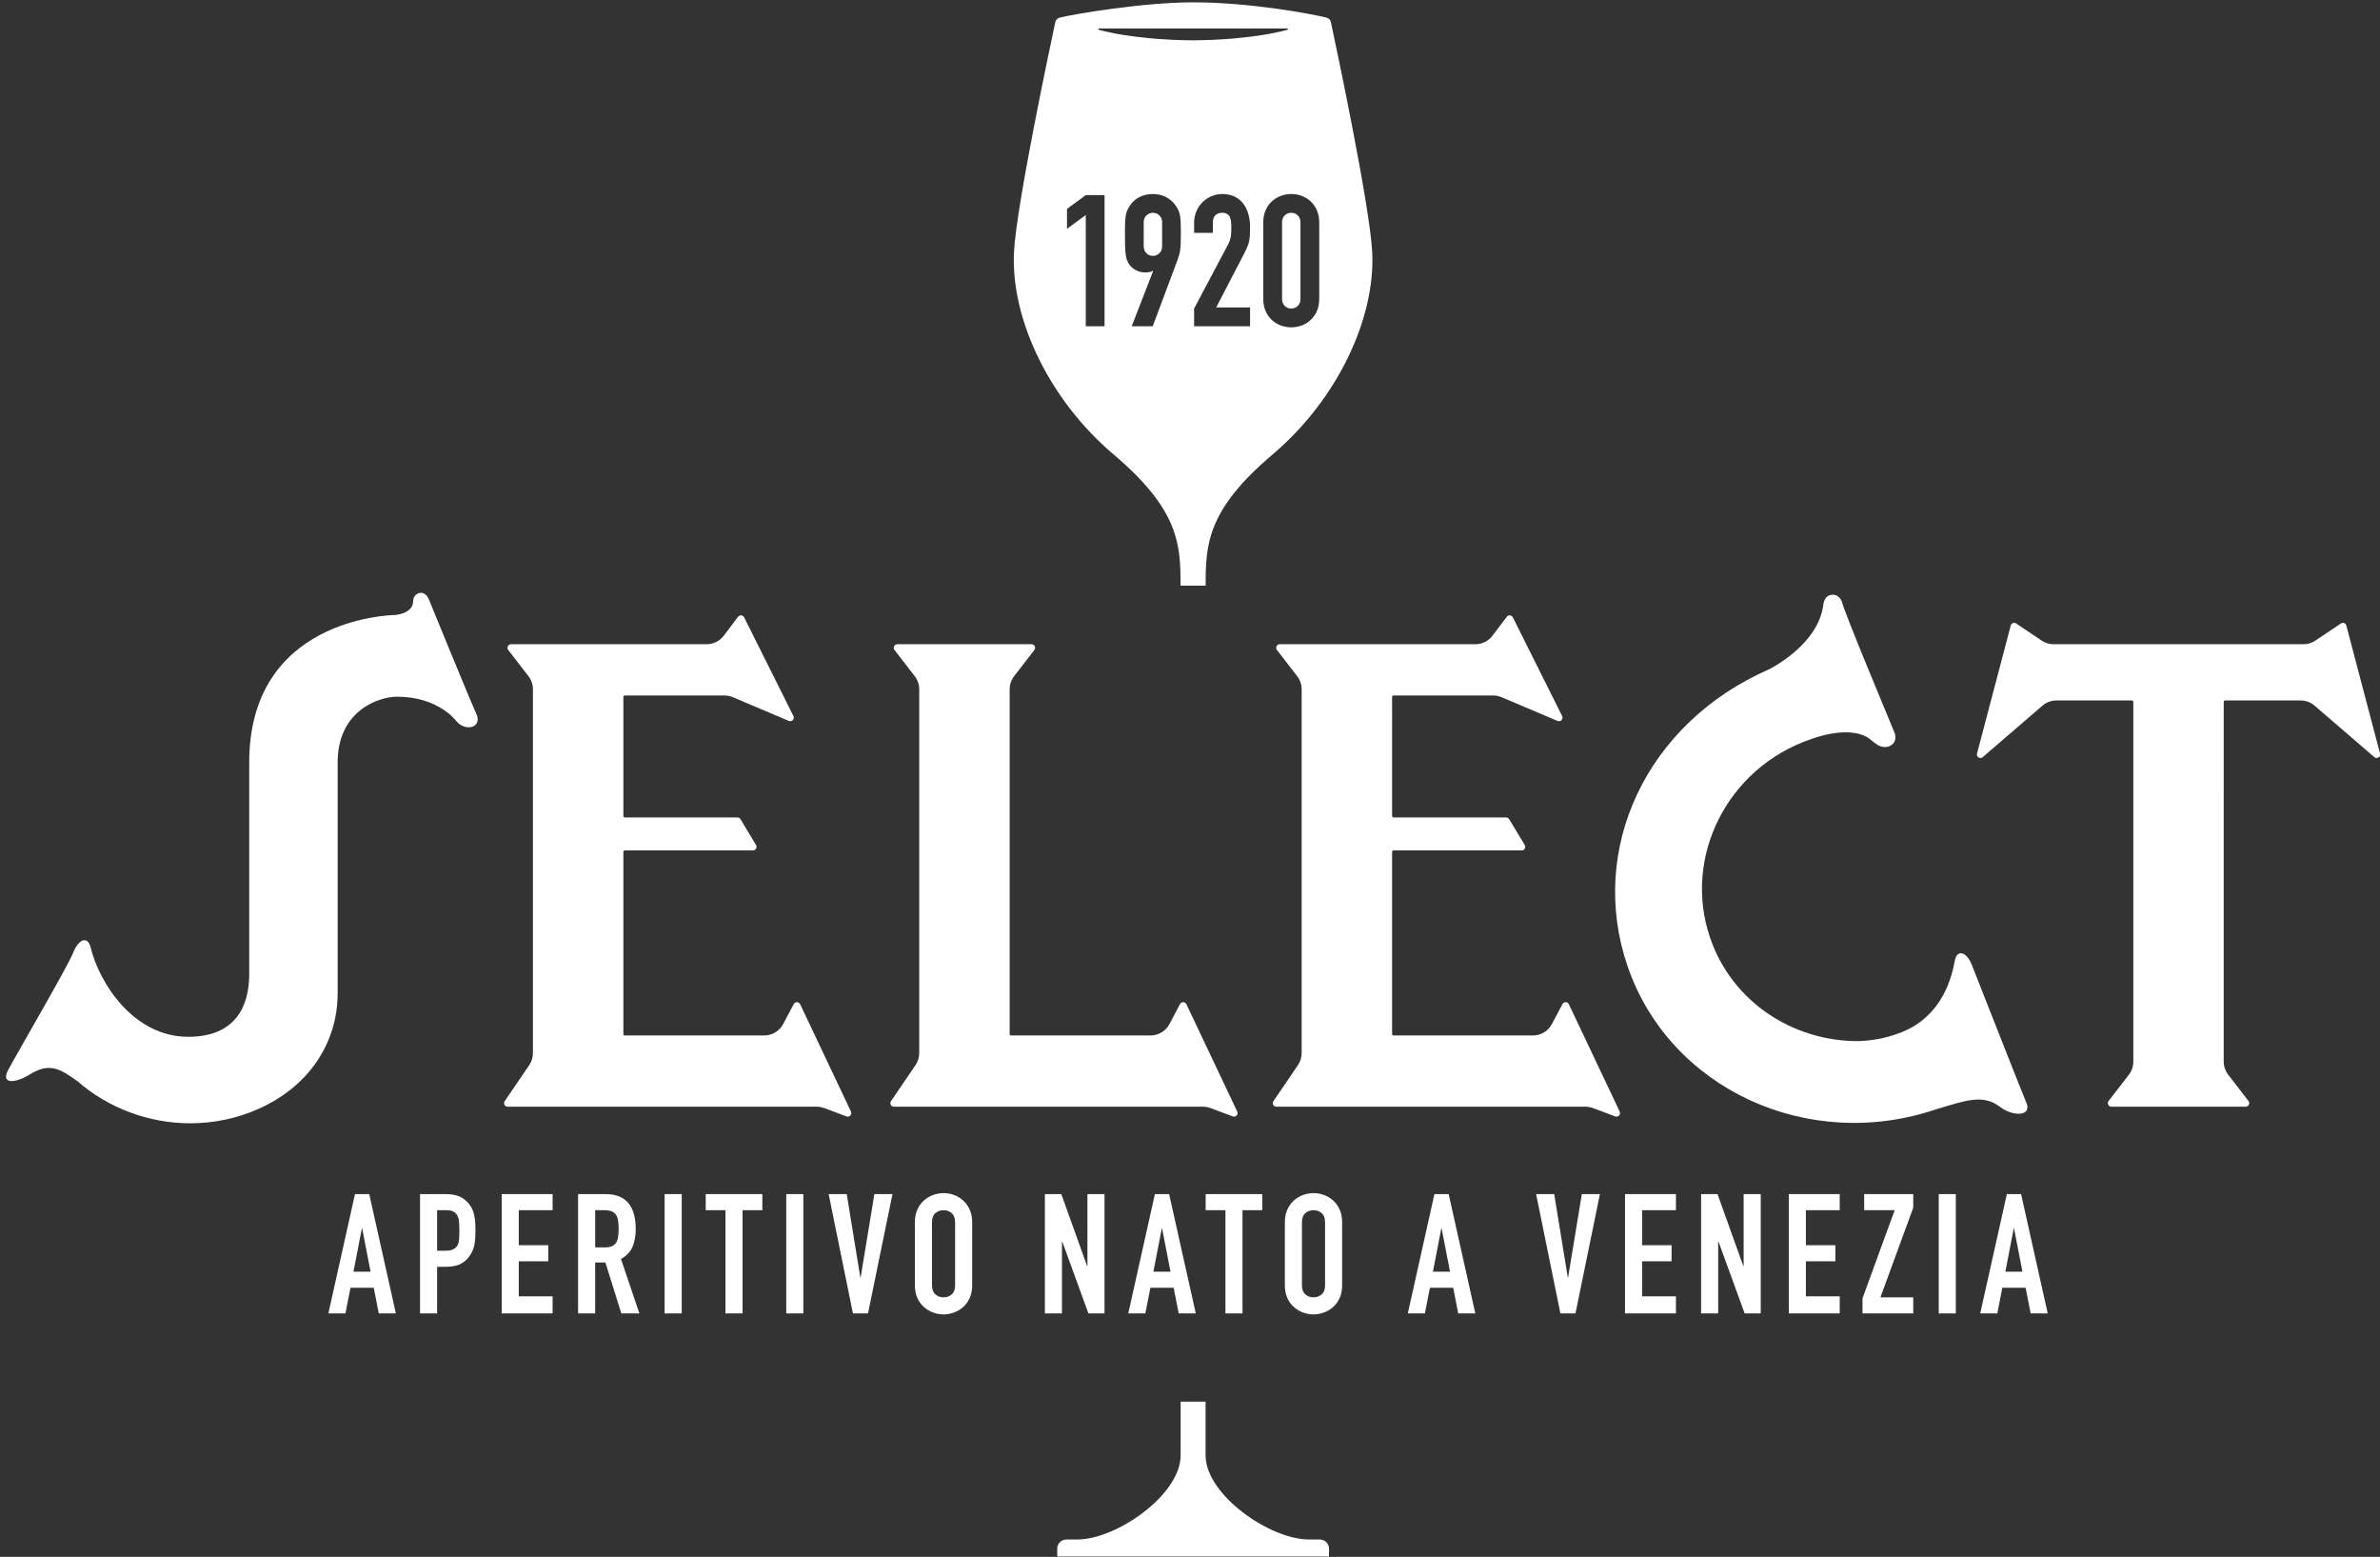 <?xml version="1.0" encoding="utf-8"?>
<!-- Generator: Adobe Illustrator 16.0.0, SVG Export Plug-In . SVG Version: 6.00 Build 0)  -->
<!DOCTYPE svg PUBLIC "-//W3C//DTD SVG 1.1//EN" "http://www.w3.org/Graphics/SVG/1.1/DTD/svg11.dtd">
<svg version="1.1" id="Layer_1" xmlns="http://www.w3.org/2000/svg" xmlns:xlink="http://www.w3.org/1999/xlink" x="0px" y="0px"
	 width="341px" height="223px" viewBox="0 0 341 223" enable-background="new 0 0 341 223" xml:space="preserve">
<rect x="0" y="0" width="341" height="223" fill="#333333" stroke="none"/>
<path fill="#FFFFFF" d="M50.861,171.035h2.041l3.816,17.088H54.27l-0.72-3.672h-3.335l-0.72,3.672h-2.449L50.861,171.035z
	 M51.894,175.955h-0.048l-1.2,6.191h2.448L51.894,175.955z"/>
<path fill="#FFFFFF" d="M60.182,171.035h3.671c0.673,0,1.264,0.088,1.777,0.264c0.511,0.178,0.975,0.488,1.392,0.938
	c0.415,0.447,0.704,0.971,0.863,1.572c0.16,0.6,0.24,1.412,0.24,2.436c0,0.752-0.044,1.396-0.132,1.93
	c-0.088,0.537-0.276,1.037-0.564,1.5c-0.335,0.563-0.783,0.996-1.344,1.311c-0.559,0.311-1.295,0.467-2.207,0.467H62.63v6.672
	h-2.448V171.035z M62.63,179.146h1.175c0.496,0,0.88-0.07,1.153-0.215c0.272-0.145,0.471-0.34,0.6-0.588
	c0.128-0.248,0.203-0.549,0.228-0.9c0.023-0.352,0.036-0.744,0.036-1.176c0-0.4-0.013-0.779-0.036-1.141
	c-0.025-0.359-0.096-0.672-0.217-0.936c-0.119-0.264-0.308-0.471-0.564-0.623s-0.624-0.23-1.103-0.23H62.63V179.146z"/>
<polygon fill="#FFFFFF" points="71.881,171.035 79.177,171.035 79.177,173.34 74.329,173.34 74.329,178.355 78.552,178.355 
	78.552,180.66 74.329,180.66 74.329,185.676 79.177,185.676 79.177,188.123 71.881,188.123 "/>
<path fill="#FFFFFF" d="M82.828,171.035h3.935c2.88,0,4.321,1.672,4.321,5.018c0,0.992-0.156,1.844-0.469,2.555
	c-0.312,0.711-0.86,1.285-1.643,1.717l2.639,7.799H89.02l-2.28-7.295h-1.464v7.295h-2.448V171.035z M85.276,178.668h1.392
	c0.432,0,0.775-0.061,1.032-0.182c0.255-0.119,0.451-0.291,0.588-0.514c0.136-0.225,0.228-0.502,0.276-0.83
	c0.047-0.328,0.071-0.707,0.071-1.139c0-0.434-0.024-0.813-0.071-1.141c-0.048-0.328-0.148-0.607-0.301-0.84
	c-0.152-0.232-0.364-0.404-0.635-0.516c-0.272-0.111-0.633-0.168-1.08-0.168h-1.272V178.668z"/>
<rect x="95.226" y="171.035" fill="#FFFFFF" width="2.447" height="17.088"/>
<polygon fill="#FFFFFF" points="103.946,173.34 101.113,173.34 101.113,171.035 109.225,171.035 109.225,173.34 106.393,173.34 
	106.393,188.123 103.946,188.123 "/>
<rect x="112.653" y="171.035" fill="#FFFFFF" width="2.447" height="17.088"/>
<polygon fill="#FFFFFF" points="124.367,188.123 122.207,188.123 118.727,171.035 121.319,171.035 123.263,182.965 123.311,182.965 
	125.279,171.035 127.871,171.035 "/>
<path fill="#FFFFFF" d="M131.083,175.068c0-0.689,0.12-1.297,0.36-1.826c0.24-0.527,0.556-0.963,0.948-1.307s0.832-0.604,1.32-0.781
	c0.488-0.176,0.98-0.262,1.476-0.262c0.496,0,0.988,0.086,1.476,0.262c0.488,0.178,0.927,0.438,1.32,0.781
	c0.392,0.344,0.708,0.779,0.948,1.307c0.24,0.529,0.36,1.137,0.36,1.826v9.023c0,0.703-0.12,1.314-0.36,1.836
	c-0.24,0.52-0.556,0.953-0.948,1.295c-0.393,0.346-0.832,0.605-1.32,0.781c-0.488,0.176-0.98,0.264-1.476,0.264
	c-0.496,0-0.988-0.088-1.476-0.264c-0.488-0.176-0.928-0.436-1.32-0.781c-0.392-0.342-0.708-0.775-0.948-1.295
	c-0.24-0.521-0.36-1.133-0.36-1.836V175.068z M133.532,184.092c0,0.592,0.164,1.027,0.492,1.309c0.327,0.279,0.716,0.42,1.164,0.42
	c0.448,0,0.836-0.141,1.164-0.42c0.328-0.281,0.492-0.717,0.492-1.309v-9.023c0-0.592-0.164-1.029-0.492-1.309
	s-0.716-0.42-1.164-0.42c-0.448,0-0.837,0.141-1.164,0.42c-0.328,0.279-0.492,0.717-0.492,1.309V184.092z"/>
<polygon fill="#FFFFFF" points="149.708,171.035 152.061,171.035 155.755,181.332 155.804,181.332 155.804,171.035 158.251,171.035 
	158.251,188.123 155.947,188.123 152.204,177.852 152.155,177.852 152.155,188.123 149.708,188.123 "/>
<path fill="#FFFFFF" d="M165.471,171.035h2.041l3.816,17.088h-2.449l-0.72-3.672h-3.335l-0.72,3.672h-2.449L165.471,171.035z
	 M166.503,175.955h-0.048l-1.2,6.191h2.448L166.503,175.955z"/>
<polygon fill="#FFFFFF" points="175.575,173.34 172.743,173.34 172.743,171.035 180.854,171.035 180.854,173.34 178.022,173.34 
	178.022,188.123 175.575,188.123 "/>
<path fill="#FFFFFF" d="M184.09,175.068c0-0.689,0.12-1.297,0.361-1.826c0.239-0.527,0.555-0.963,0.947-1.307
	c0.392-0.344,0.832-0.604,1.32-0.781c0.487-0.176,0.979-0.262,1.476-0.262s0.988,0.086,1.476,0.262
	c0.488,0.178,0.928,0.438,1.32,0.781c0.392,0.344,0.708,0.779,0.948,1.307c0.239,0.529,0.36,1.137,0.36,1.826v9.023
	c0,0.703-0.121,1.314-0.36,1.836c-0.24,0.52-0.557,0.953-0.948,1.295c-0.393,0.346-0.832,0.605-1.32,0.781
	c-0.487,0.176-0.979,0.264-1.476,0.264s-0.988-0.088-1.476-0.264c-0.488-0.176-0.929-0.436-1.32-0.781
	c-0.393-0.342-0.708-0.775-0.947-1.295c-0.241-0.521-0.361-1.133-0.361-1.836V175.068z M186.538,184.092
	c0,0.592,0.164,1.027,0.492,1.309c0.327,0.279,0.716,0.42,1.164,0.42c0.447,0,0.836-0.141,1.164-0.42
	c0.328-0.281,0.493-0.717,0.493-1.309v-9.023c0-0.592-0.165-1.029-0.493-1.309s-0.717-0.42-1.164-0.42
	c-0.448,0-0.837,0.141-1.164,0.42c-0.328,0.279-0.492,0.717-0.492,1.309V184.092z"/>
<path fill="#FFFFFF" d="M205.521,171.035h2.041l3.816,17.088h-2.448l-0.721-3.672h-3.335l-0.721,3.672h-2.448L205.521,171.035z
	 M206.554,175.955h-0.048l-1.199,6.191h2.447L206.554,175.955z"/>
<polygon fill="#FFFFFF" points="225.73,188.123 223.57,188.123 220.09,171.035 222.683,171.035 224.627,182.965 224.674,182.965 
	226.642,171.035 229.234,171.035 "/>
<polygon fill="#FFFFFF" points="232.827,171.035 240.124,171.035 240.124,173.34 235.275,173.34 235.275,178.355 239.499,178.355 
	239.499,180.66 235.275,180.66 235.275,185.676 240.124,185.676 240.124,188.123 232.827,188.123 "/>
<polygon fill="#FFFFFF" points="243.728,171.035 246.08,171.035 249.776,181.332 249.824,181.332 249.824,171.035 252.272,171.035 
	252.272,188.123 249.969,188.123 246.224,177.852 246.176,177.852 246.176,188.123 243.728,188.123 "/>
<polygon fill="#FFFFFF" points="256.295,171.035 263.591,171.035 263.591,173.34 258.743,173.34 258.743,178.355 262.967,178.355 
	262.967,180.66 258.743,180.66 258.743,185.676 263.591,185.676 263.591,188.123 256.295,188.123 "/>
<polygon fill="#FFFFFF" points="266.854,185.965 271.463,173.34 267.095,173.34 267.095,171.035 274.125,171.035 274.125,172.98 
	269.423,185.818 274.125,185.818 274.125,188.123 266.854,188.123 "/>
<rect x="277.777" y="171.035" fill="#FFFFFF" width="2.446" height="17.088"/>
<path fill="#FFFFFF" d="M287.537,171.035h2.041l3.815,17.088h-2.448l-0.721-3.672h-3.335l-0.72,3.672h-2.449L287.537,171.035z
	 M288.569,175.955h-0.048l-1.2,6.191h2.447L288.569,175.955z"/>
<path fill="#FFFFFF" d="M165.187,30.479c-0.686,0-1.319,0.527-1.319,1.345v3.482c0,0.817,0.633,1.345,1.319,1.345
	c0.685,0,1.318-0.528,1.318-1.345v-3.482C166.505,31.006,165.872,30.479,165.187,30.479"/>
<path fill="#FFFFFF" d="M185.008,30.479c-0.766,0-1.319,0.58-1.319,1.345V42.85c0,0.764,0.554,1.344,1.319,1.344
	c0.765,0,1.318-0.58,1.318-1.344V31.824C186.326,31.059,185.772,30.479,185.008,30.479"/>
<path fill="#FFFFFF" d="M196.609,36.148c-0.323-6.59-5.125-29.257-5.92-32.975c-0.069-0.319-0.306-0.569-0.621-0.647
	c-2.153-0.536-10.962-2.192-19.124-2.192c-7.077,0-16.969,1.656-19.122,2.192c-0.317,0.078-0.554,0.329-0.622,0.647
	c-0.795,3.72-5.598,26.385-5.92,32.975c-0.458,9.392,4.917,21.015,14.289,28.959c9.348,7.916,9.595,12.864,9.575,18.779h3.6
	c-0.02-5.915,0.228-10.863,9.576-18.779C191.691,57.163,197.067,45.54,196.609,36.148 M158.258,46.727h-2.691V30.796l-2.69,1.978
	v-2.849l2.69-1.978h2.691V46.727z M168.694,37.284l-3.534,9.443h-3.008l3.06-7.887l-0.052-0.052
	c-0.186,0.132-0.554,0.237-1.134,0.237c-0.95,0-1.821-0.528-2.269-1.214c-0.475-0.737-0.58-1.398-0.58-4.378
	c0-2.453,0.105-2.98,0.607-3.824c0.685-1.161,1.925-1.82,3.402-1.82c1.45,0,2.664,0.686,3.376,1.82
	c0.528,0.844,0.633,1.371,0.633,3.824C169.196,35.754,169.063,36.282,168.694,37.284 M179.106,44.037v2.69h-8.018v-2.532
	l4.853-9.153c0.475-0.922,0.475-1.451,0.475-2.479c0-0.95,0-2.084-1.318-2.084c-0.792,0-1.319,0.475-1.319,1.346v1.529h-2.689
	v-1.477c0-2.242,1.792-4.088,4.034-4.088c2.797,0,3.983,2.215,3.983,4.721c0,1.82-0.054,2.295-0.896,3.903l-3.956,7.624H179.106z
	 M177.362,5.451c-1.192,0.141-2.384,0.173-3.576,0.256c-0.946,0.04-1.895,0.053-2.842,0.071c-0.947-0.018-1.894-0.031-2.841-0.071
	c-1.192-0.083-2.384-0.115-3.576-0.256c-2.384-0.226-4.767-0.56-7.151-1.196V4.074h27.137v0.181
	C182.13,4.891,179.745,5.225,177.362,5.451 M189.016,42.85c0,2.505-1.872,4.035-4.008,4.035c-2.139,0-4.01-1.53-4.01-4.035V31.825
	c0-2.506,1.871-4.036,4.01-4.036c2.136,0,4.008,1.53,4.008,4.036V42.85z"/>
<path fill="#FFFFFF" d="M109.493,148.314H89.521c-0.113,0-0.205-0.092-0.205-0.205v-26.096c0-0.113,0.092-0.205,0.205-0.205h18.362
	c0.399,0,0.645-0.436,0.439-0.777l-2.233-3.701c-0.093-0.154-0.26-0.246-0.439-0.246H89.521c-0.113,0-0.205-0.092-0.205-0.207
	V99.822c0-0.113,0.092-0.205,0.205-0.205h14.267c0.413,0,0.82,0.082,1.2,0.243l8.033,3.399c0.439,0.186,0.872-0.275,0.659-0.701
	l-7.063-14.133c-0.171-0.34-0.639-0.383-0.868-0.08l-2.053,2.71c-0.582,0.768-1.49,1.219-2.453,1.219H73.224
	c-0.426,0-0.667,0.49-0.406,0.827l2.898,3.75c0.416,0.539,0.642,1.2,0.642,1.881v52.102c0,0.617-0.186,1.221-0.534,1.732l-3.51,5.15
	c-0.232,0.342,0.012,0.803,0.424,0.803h44.276c0.368,0,0.733,0.066,1.079,0.195l3.186,1.193c0.431,0.162,0.84-0.283,0.643-0.699
	l-7.28-15.369c-0.181-0.381-0.719-0.393-0.917-0.02l-1.512,2.855C111.68,147.686,110.633,148.314,109.493,148.314"/>
<path fill="#FFFFFF" d="M219.633,148.314h-19.972c-0.113,0-0.205-0.092-0.205-0.205v-26.096c0-0.113,0.092-0.205,0.205-0.205h18.361
	c0.399,0,0.646-0.436,0.439-0.777l-2.233-3.701c-0.093-0.154-0.26-0.246-0.439-0.246h-16.128c-0.113,0-0.205-0.092-0.205-0.207
	V99.822c0-0.113,0.092-0.205,0.205-0.205h14.267c0.412,0,0.82,0.082,1.199,0.243l8.034,3.399c0.438,0.186,0.871-0.275,0.658-0.701
	l-7.063-14.133c-0.17-0.34-0.638-0.383-0.867-0.08l-2.053,2.71c-0.582,0.768-1.489,1.219-2.453,1.219h-28.019
	c-0.427,0-0.667,0.49-0.406,0.827l2.897,3.75c0.417,0.539,0.643,1.2,0.643,1.881v52.102c0,0.617-0.187,1.221-0.534,1.732l-3.51,5.15
	c-0.232,0.342,0.012,0.803,0.424,0.803h44.276c0.367,0,0.733,0.066,1.078,0.195l3.187,1.193c0.431,0.162,0.84-0.283,0.643-0.699
	l-7.279-15.369c-0.181-0.381-0.72-0.393-0.917-0.02l-1.513,2.855C221.819,147.686,220.772,148.314,219.633,148.314"/>
<path fill="#FFFFFF" d="M177.267,159.209l-7.28-15.369c-0.18-0.381-0.719-0.395-0.917-0.021l-1.512,2.859
	c-0.534,1.008-1.58,1.637-2.72,1.637h-19.972c-0.113,0-0.205-0.092-0.205-0.205V98.732c0-0.681,0.226-1.343,0.643-1.882l2.897-3.749
	c0.261-0.338,0.021-0.827-0.406-0.827h-19.226c-0.426,0-0.666,0.489-0.406,0.827l2.898,3.749c0.416,0.539,0.642,1.201,0.642,1.882
	v52.102c0,0.617-0.186,1.221-0.534,1.73l-3.51,5.154c-0.232,0.34,0.012,0.801,0.424,0.801h44.276c0.368,0,0.733,0.066,1.079,0.195
	l3.186,1.193C177.055,160.07,177.464,159.625,177.267,159.209"/>
<path fill="#FFFFFF" d="M341.005,107.925l-4.829-18.332c-0.09-0.338-0.479-0.489-0.767-0.295l-3.678,2.466
	c-0.497,0.333-1.077,0.51-1.671,0.51h-35.85c-0.595,0-1.176-0.177-1.672-0.51l-3.677-2.466c-0.288-0.194-0.678-0.043-0.767,0.295
	l-4.83,18.332c-0.128,0.485,0.438,0.849,0.815,0.523l8.571-7.386c0.549-0.472,1.244-0.731,1.963-0.731h10.843
	c0.11,0,0.202,0.092,0.202,0.205v51.526c0,0.68-0.226,1.342-0.643,1.881l-2.897,3.75c-0.262,0.336-0.021,0.826,0.405,0.826h19.227
	c0.427,0,0.667-0.49,0.406-0.826l-2.897-3.75c-0.417-0.539-0.651-1.201-0.651-1.881l0.002-51.526c0-0.113,0.09-0.205,0.201-0.205
	h10.843c0.719,0,1.413,0.259,1.962,0.731l8.573,7.386C340.568,108.774,341.133,108.41,341.005,107.925"/>
<path fill="#FFFFFF" d="M68.231,102.198c-0.849-1.818-6.748-16.255-6.748-16.255c-0.633-1.72-2.284-1.009-2.286,0.118
	c0.002,1.625-1.925,1.96-2.558,2.023c-1.097,0.02-20.93,0.673-20.93,21.119v30.311c0,4.588-1.942,8.99-8.738,8.99
	c-7.889,0-12.773-7.773-13.986-12.803c-0.4-1.639-1.688-1.287-2.511,0.781c-0.823,2.066-8.33,14.885-9.342,16.85
	c-1.012,1.967,1.039,1.873,3.182,0.541c2.858-1.779,4.417-0.686,6.81,1.008c4.362,3.818,10.175,6.01,16.119,6.01
	c3.409,0,6.695-0.693,9.764-2.049c7.123-3.145,11.372-9.346,11.372-16.594v-33.045c0-7.538,6.046-9.427,8.514-9.413
	c5.975,0,8.499,3.51,8.499,3.51C66.725,104.864,69.177,104.224,68.231,102.198"/>
<path fill="#FFFFFF" d="M290.32,157.916c-0.042,0.018-7.686-19.412-7.686-19.414c-0.712-2.104-2.214-2.719-2.565-0.857
	c-1.469,8.066-6.731,9.893-8.274,10.447c-1.772,0.635-3.635,0.969-5.519,1.031c-9.414,0.037-18.126-5.643-21.255-14.793
	c-3.959-11.566,2.469-24.354,14.39-28.438c3.672-1.326,7.041-1.395,8.759,0.172c0.395,0.359,0.809,0.627,1.211,0.816
	c0.453,0.164,0.989,0.198,1.518-0.096c0.799-0.444,0.693-1.31,0.604-1.683c-1.195-2.933-7.006-16.766-7.621-18.945
	c0,0-0.385-1.179-1.599-0.936c-0.666,0.133-0.926,0.798-1.021,1.181c-0.57,5.932-7.778,9.454-7.778,9.454
	c-17.662,7.716-26.012,25.828-20.296,42.527c6.019,17.582,25.895,26.781,44.351,20.461c4.098-1.207,6.555-2.162,8.971-0.332
	C288.558,160.055,291.189,159.836,290.32,157.916"/>
<path fill="#FFFFFF" d="M187.553,220.506c-5.634,0-14.816-6.412-14.819-12.045l-0.002-7.701h-3.571l-0.002,7.701
	c-0.003,5.633-9.186,12.045-14.819,12.045h-1.554c-0.722,0-1.308,0.586-1.308,1.309v1.127h38.937v-1.127
	c0-0.723-0.585-1.309-1.308-1.309H187.553z"/>
<g>
</g>
<g>
</g>
<g>
</g>
<g>
</g>
<g>
</g>
<g>
</g>
<g>
</g>
<g>
</g>
<g>
</g>
<g>
</g>
<g>
</g>
<g>
</g>
<g>
</g>
<g>
</g>
<g>
</g>
</svg>
